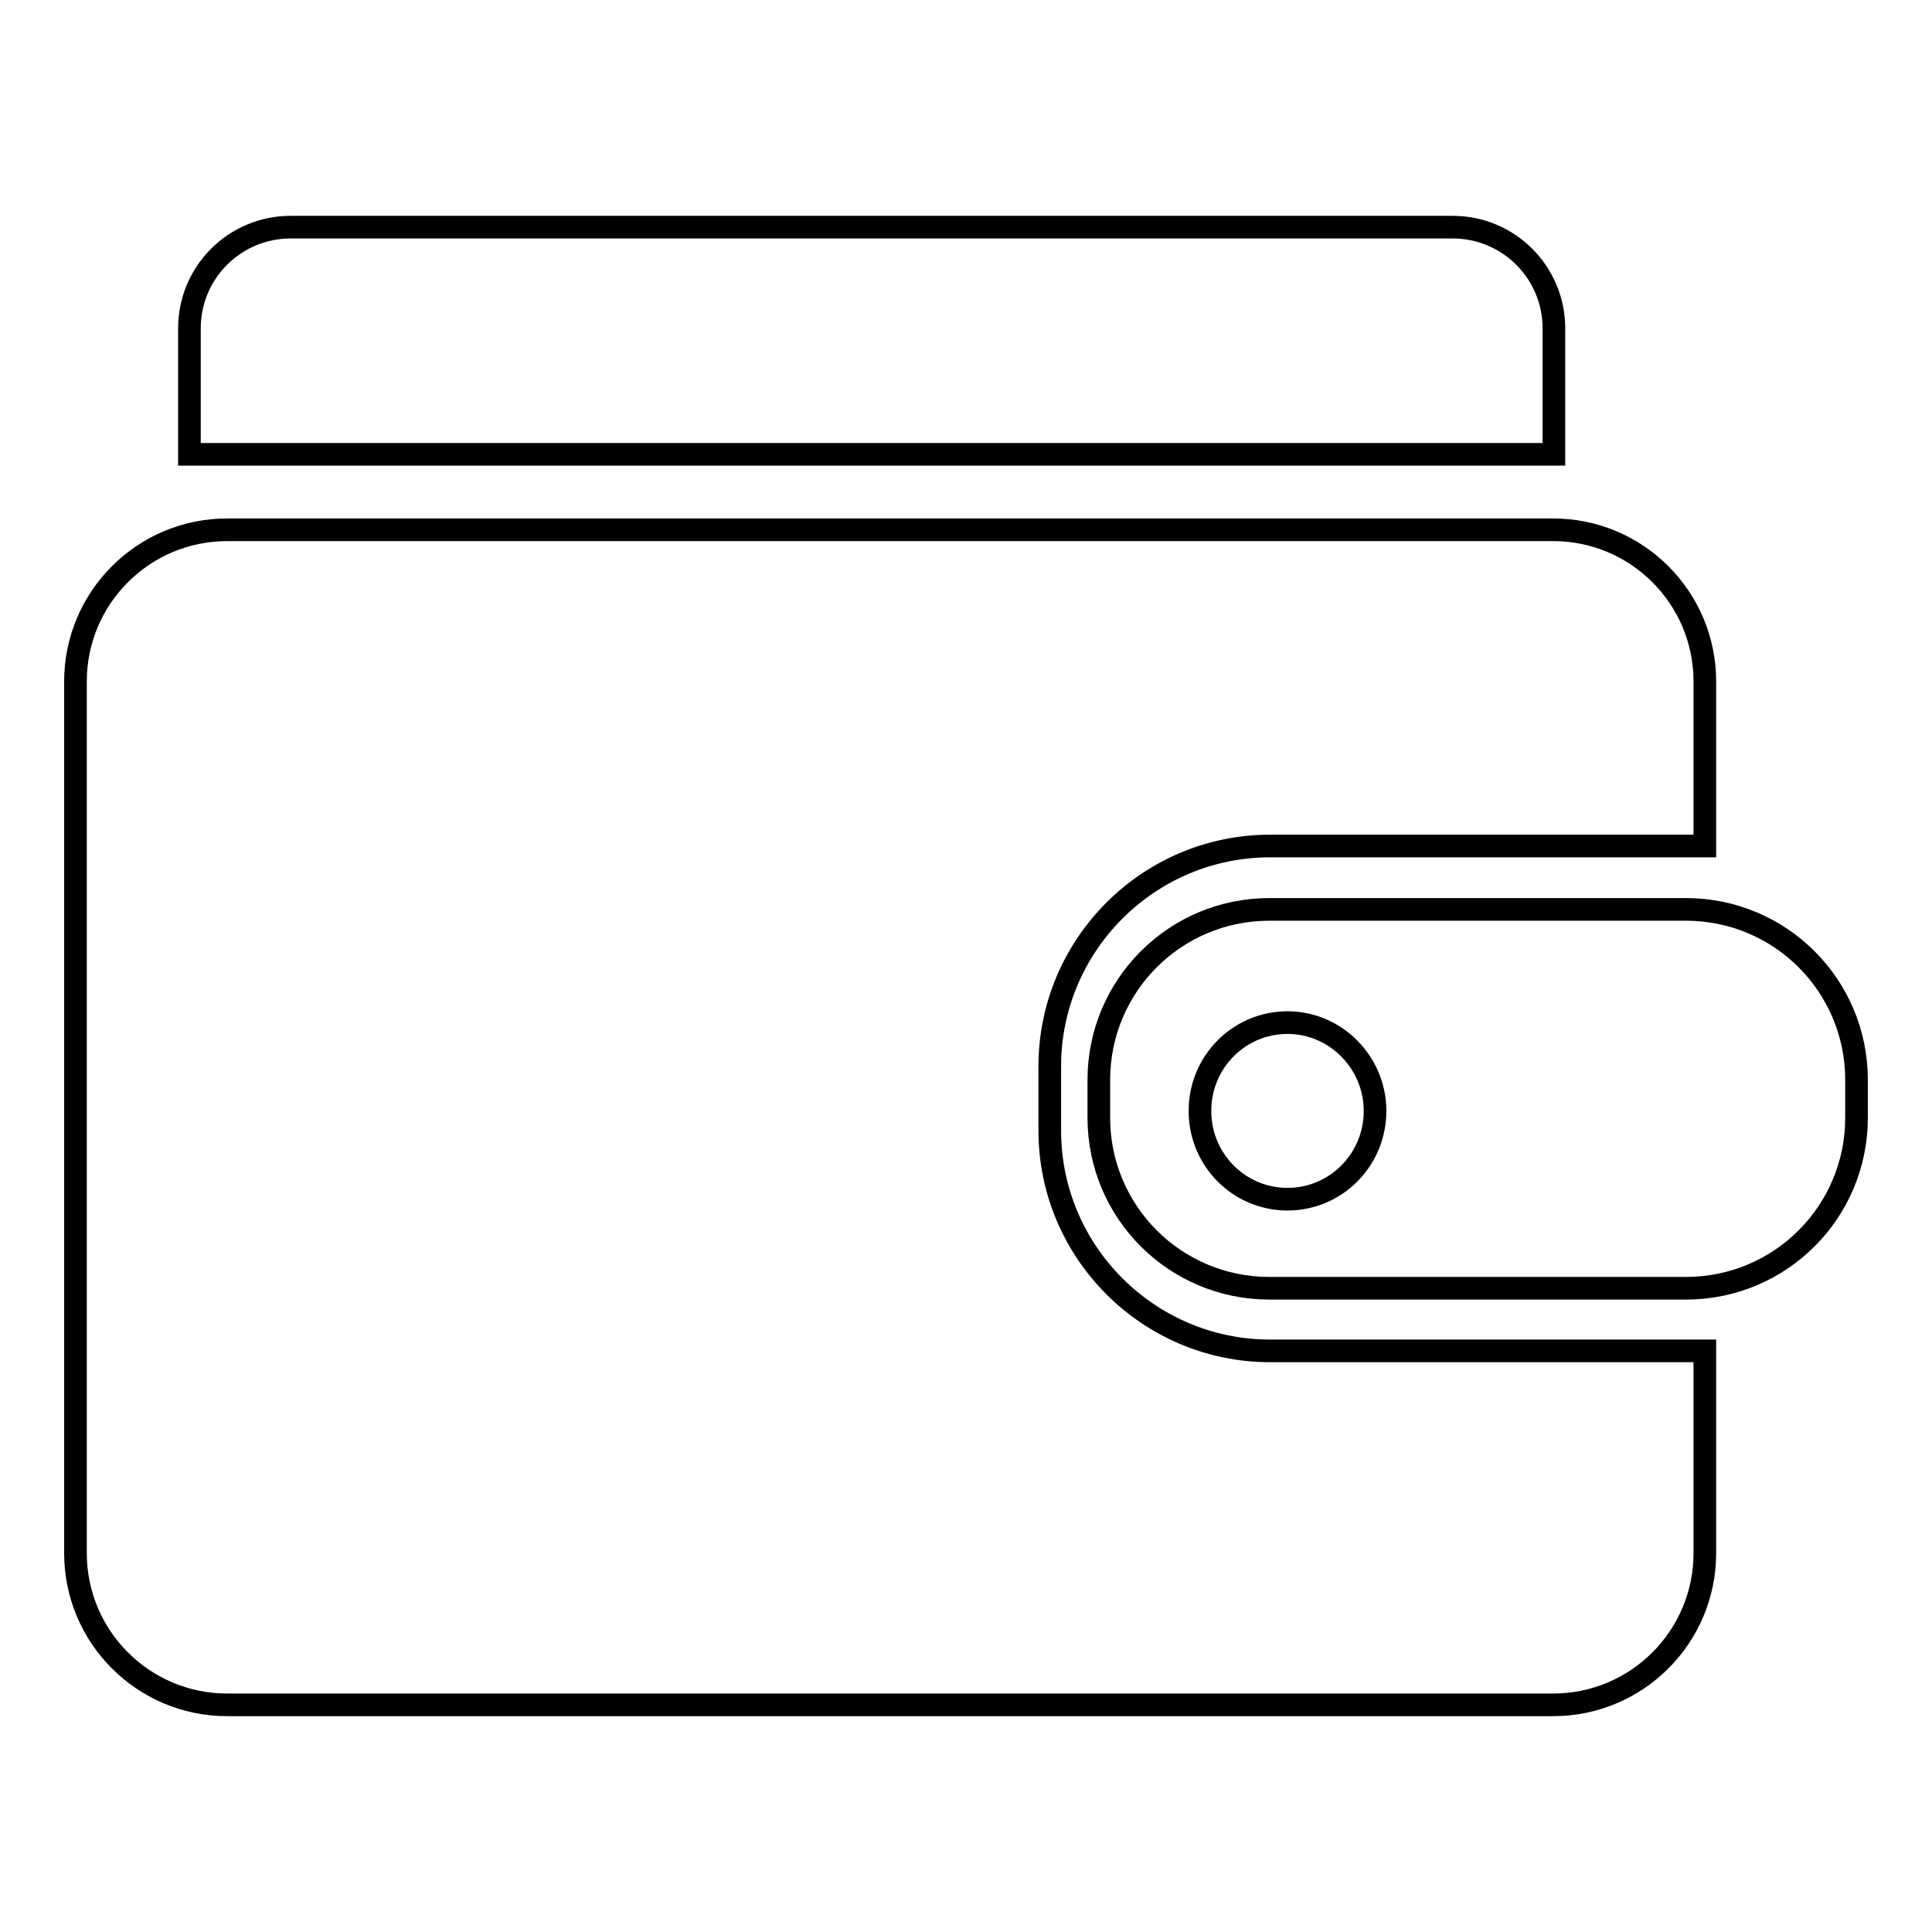 <?xml version="1.0" encoding="utf-8"?>
<!-- Svg Vector Icons : http://www.onlinewebfonts.com/icon -->
<!DOCTYPE svg PUBLIC "-//W3C//DTD SVG 1.1//EN" "http://www.w3.org/Graphics/SVG/1.1/DTD/svg11.dtd">
<svg version="1.1" xmlns="http://www.w3.org/2000/svg" xmlns:xlink="http://www.w3.org/1999/xlink" x="0px" y="0px" viewBox="0 0 256 256" enable-background="new 0 0 256 256" xml:space="preserve">
<g> <path stroke-width="3" fill-opacity="0" stroke="#000000"  d="M223.4,170.7h-55.2c-12.5,0-22.6-10.1-22.6-22.6v-5c0-12.5,10.1-22.6,22.6-22.6h55.2 c12.5,0,22.6,10.1,22.6,22.6v5C246,160.6,235.9,170.7,223.4,170.7L223.4,170.7z M170.6,135.5c-6.4,0-11.6,5.2-11.6,11.7 c0,6.5,5.2,11.7,11.6,11.7s11.6-5.2,11.6-11.7C182.2,140.8,177,135.5,170.6,135.5z M139.1,141.3v8.5c0,16.1,13.1,29.2,29.2,29.2 h57.6v26.8c0,11.1-9,20.1-20.1,20.1H30.1c-11.1,0-20.1-9-20.1-20.1V90.3c0-11.1,9-20.1,20.1-20.1h175.7c11.1,0,20.1,9,20.1,20.1 v21.8h-57.6C152.2,112.1,139.1,125.2,139.1,141.3z M25.1,43.5c0-7.4,6-13.4,13.4-13.4h154c7.4,0,13.4,6,13.4,13.4v16.7H25.1V43.5 L25.1,43.5z"/></g>
</svg>